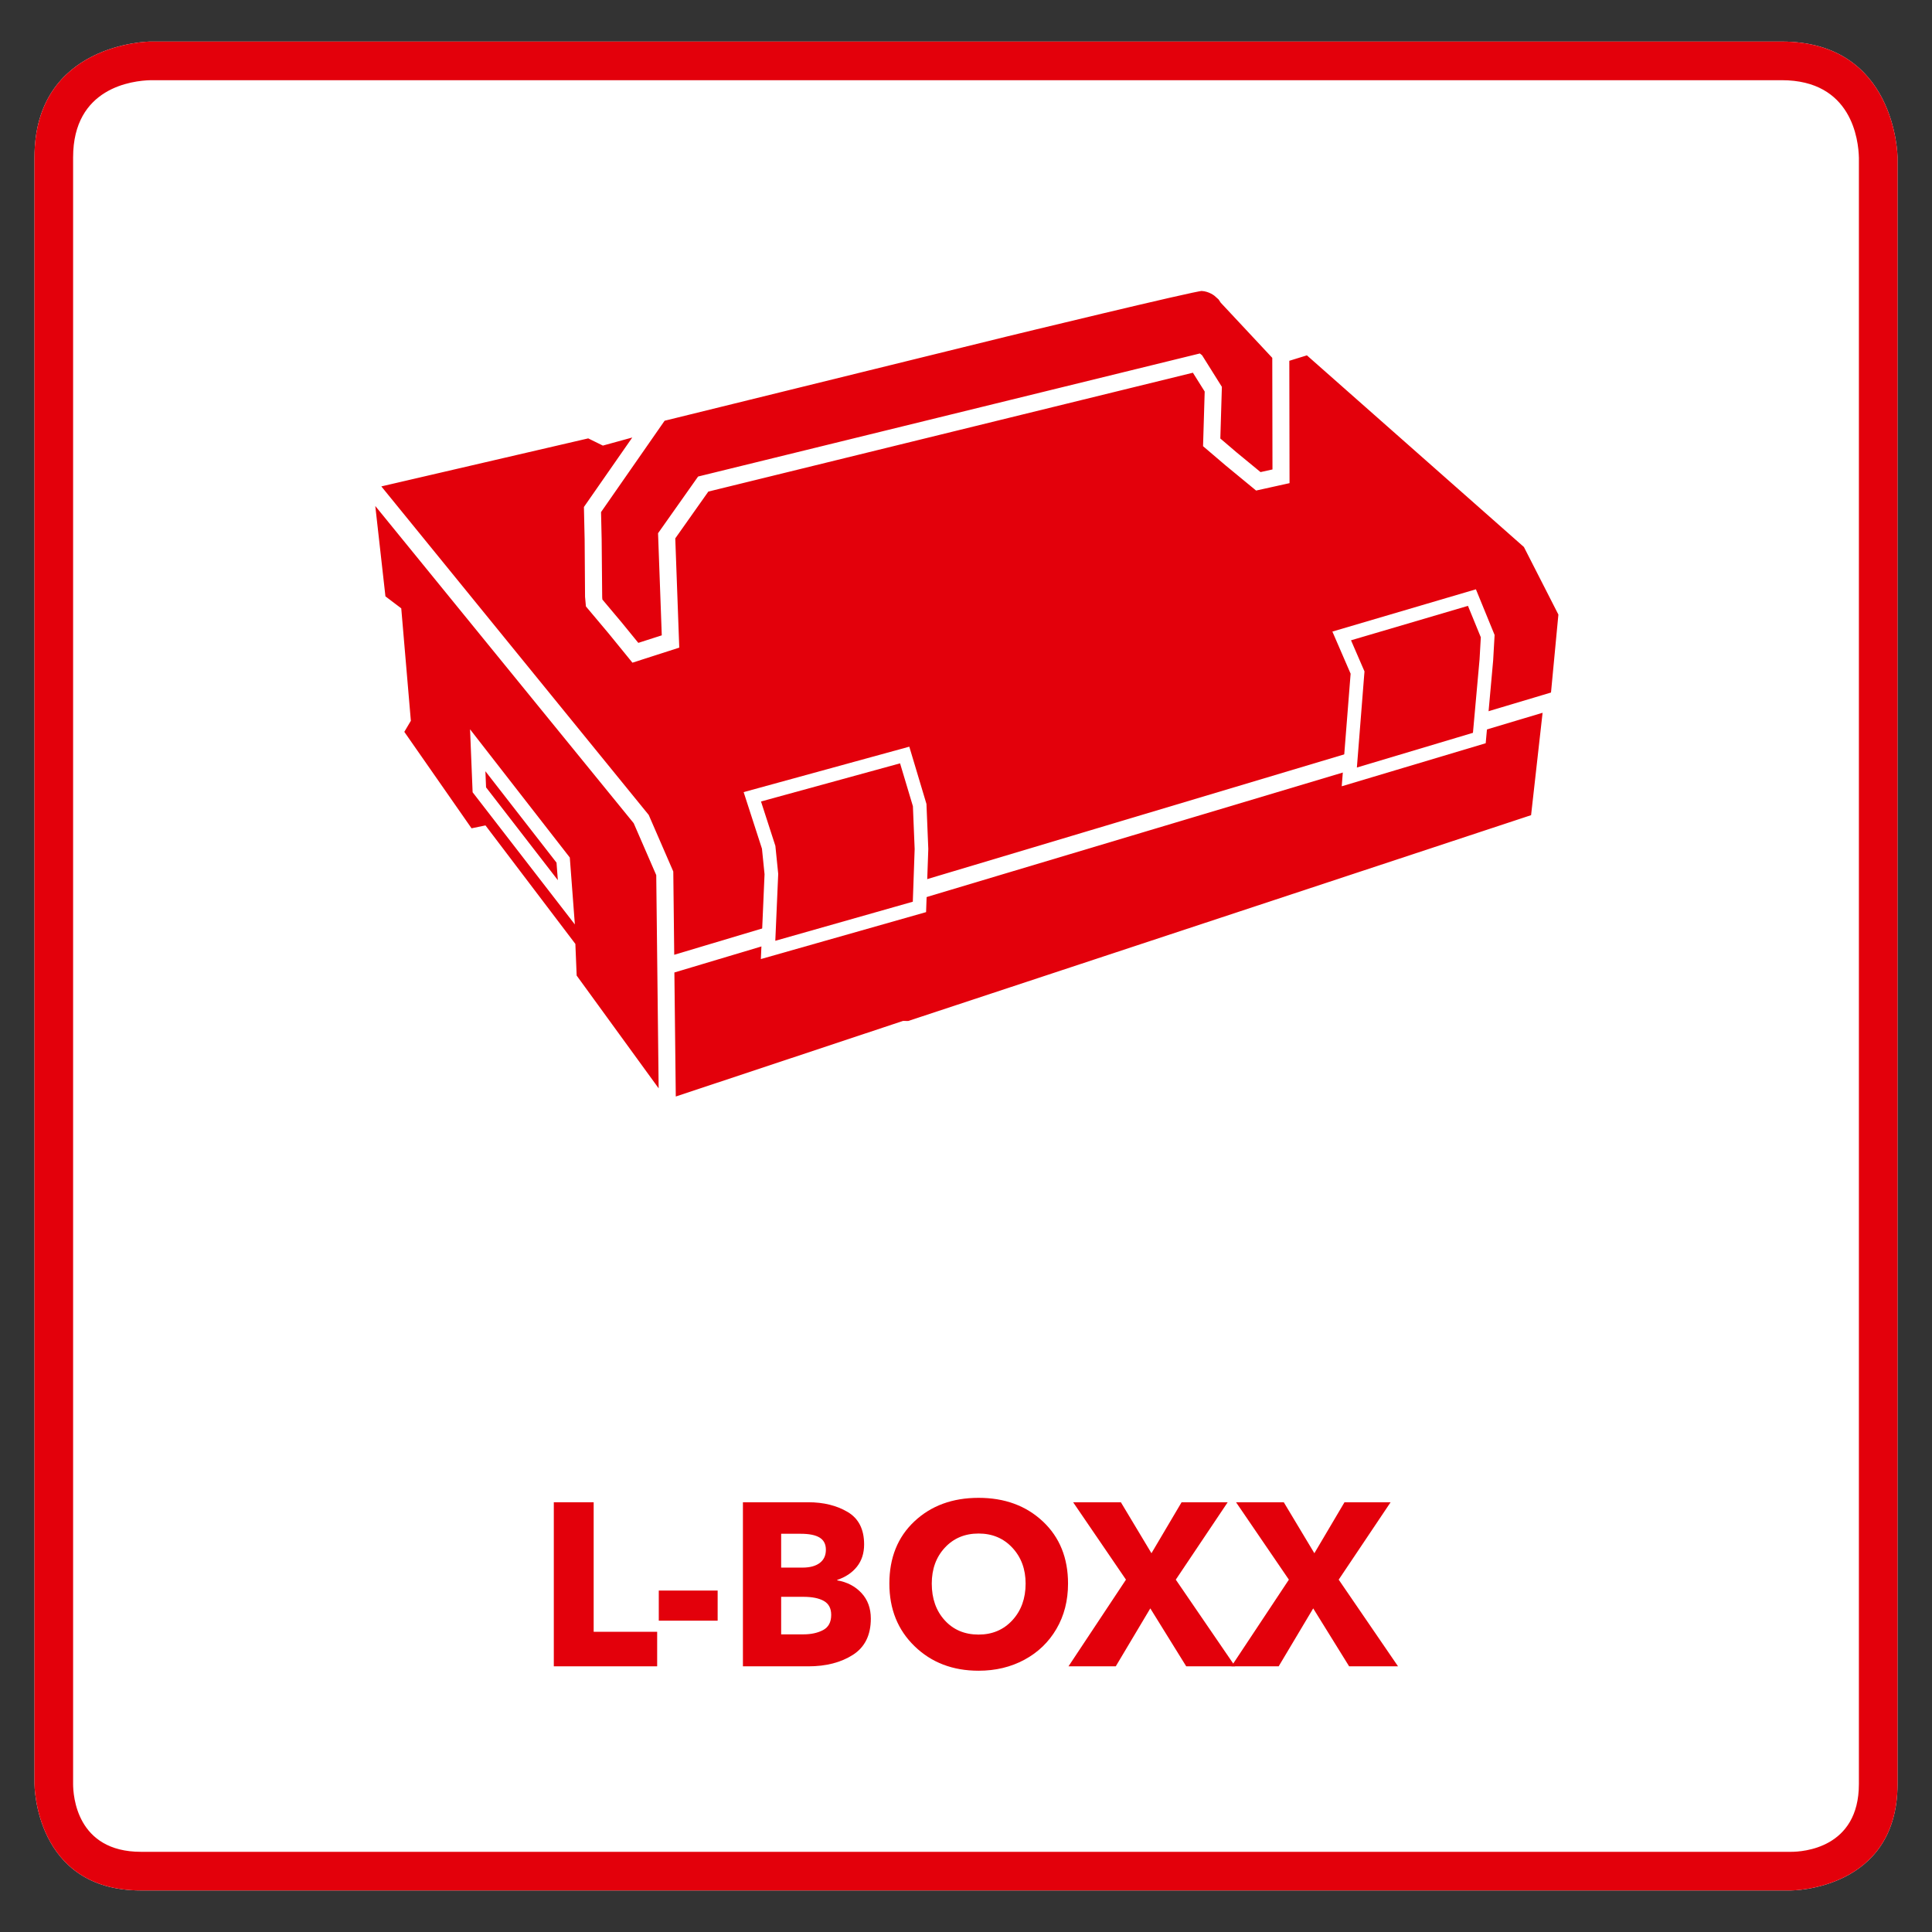 <?xml version="1.0" encoding="iso-8859-1"?>
<!-- Generator: Adobe Illustrator 23.1.1, SVG Export Plug-In . SVG Version: 6.00 Build 0)  -->
<svg version="1.1" xmlns="http://www.w3.org/2000/svg" xmlns:xlink="http://www.w3.org/1999/xlink" x="0px" y="0px"
	 viewBox="0 0 141.73 141.73" style="enable-background:new 0 0 141.73 141.73;" xml:space="preserve">
<rect x="0" y="0" width="141.73" height="141.73" fill="#333333" stroke="none"/>
<g id="Rahmen_neu">
	<path style="fill:#FFFFFF;" d="M130.704,3.049H11.028c-0.085,0-8.499,0.097-8.499,8.499v84.694h0v34.631c0,0,0,7.81,7.81,7.81
		h121.053c0,0,7.81,0,7.81-7.81V96.242h0V11.548C139.203,11.463,139.106,3.049,130.704,3.049z"/>
	<path style="fill:#E3000B;" d="M130.704,3.049H11.028c-0.085,0-8.499,0.097-8.499,8.499v84.694h0v34.631c0,0,0,7.81,7.81,7.81
		h121.053c0,0,7.81,0,7.81-7.81V96.242h0V11.548C139.203,11.463,139.106,3.049,130.704,3.049z M136.367,130.873
		c0,4.735-4.144,4.975-4.975,4.975H10.339c-4.735,0-4.976-4.144-4.976-4.975V11.548c0-5.139,4.363-5.635,5.7-5.665h119.64
		c5.139,0,5.635,4.363,5.665,5.701L136.367,130.873z"/>
</g>
<g id="Icon">
	<g>
		<path style="fill-rule:evenodd;clip-rule:evenodd;fill:#E3000B;stroke:#FFFFFF;stroke-width:0.5;stroke-miterlimit:10;" d="
			M111.994,39.972l-16.06-14.184l-1.601,0.495l0.015,8.357l0.001,0.603l-0.589,0.13l-1.191,0.264l-0.357,0.079l-0.282-0.232
			l-1.871-1.541l-1.277-1.09l-0.274-0.233l0.011-0.36l0.108-3.606l-1.001-1.597l-35.813,8.784l-2.529,3.579l0.268,7.342l0.021,0.568
			l-0.541,0.174l-2.064,0.663l-0.487,0.157l-0.323-0.397l-1.31-1.608l-1.473-1.753l-0.151-0.18l-0.021-0.234l-0.035-0.384
			l-0.029-4.182l-0.046-2.074l-0.005-0.244l0.14-0.201l3.755-5.396l-2.732,0.751l-1.069-0.526l-15.655,3.633l19.847,24.386
			l1.768,4.072l0.001,0.076l0.071,6.314l64.799-19.382l0.565-5.959L111.994,39.972z M43.887,39.567l0.038,4.135l-0.011-0.005
			l0.035,0.384l1.473,1.753l1.318,1.617l2.064-0.663l-0.277-7.595l2.836-4.015l36.596-8.976l0.037,0.03l1.388,2.215l-0.115,3.834
			l1.277,1.09l1.861,1.532h0l1.191-0.264l-0.011-6.237l-0.004-2.249l-3.836-4.106l-0.165-0.248l-0.314-0.28
			c0,0-0.454-0.391-1.109-0.424c-0.48-0.022-14.386,3.355-14.386,3.355l-20.907,5.146l0,0l-4.262,1.049l-4.764,6.846L43.887,39.567z
			 M49.329,80.784l16.953-5.639l0.387,0.002l45.881-15.16l0.901-8.022l0.2-0.083L49.22,71.155L49.329,80.784z M27.187,36.301
			l0.852,7.582l1.157,0.876l0.688,8.059l-0.521,0.881l5.118,7.343l1.029-0.213l6.452,8.505l0.095,2.319l6.52,8.968l-0.186-16.476
			l-1.687-3.885L27.187,36.301z"/>
		<polygon style="fill-rule:evenodd;clip-rule:evenodd;fill:#E3000B;stroke:#FFFFFF;stroke-miterlimit:10;" points="98.426,46.652 
			99.589,49.338 98.984,56.993 108.522,54.141 109.038,48.411 109.137,46.666 107.98,43.838 98.426,46.652 		"/>
		<polygon style="fill-rule:evenodd;clip-rule:evenodd;fill:#E3000B;stroke:#FFFFFF;stroke-miterlimit:10;" points="55.19,58.453 
			56.389,62.157 56.588,64.119 56.346,69.686 67.45,66.531 67.599,62.282 67.467,59.06 66.367,55.387 55.19,58.453 		"/>
		<polygon style="fill-rule:evenodd;clip-rule:evenodd;fill:#E3000B;stroke:#FFFFFF;stroke-miterlimit:10;" points="35.164,57.94 
			35.046,55.04 41.313,63.095 41.547,66.193 35.164,57.94 		"/>
	</g>
</g>
<g id="Text_1zeilig">
	<g>
		<path style="fill:#E3000B;" d="M40.627,122.24v-12.036h2.924v9.503h4.658v2.533H40.627z"/>
		<path style="fill:#E3000B;" d="M48.328,118.892v-2.21h4.318v2.21H48.328z"/>
		<path style="fill:#E3000B;" d="M54.5,122.24v-12.036h4.794c1.122,0,2.085,0.238,2.89,0.714c0.805,0.477,1.207,1.27,1.207,2.38
			c0,0.646-0.176,1.19-0.527,1.633c-0.352,0.441-0.833,0.765-1.445,0.969v0.034c0.725,0.124,1.317,0.434,1.776,0.926
			c0.459,0.493,0.688,1.12,0.688,1.879c0,1.213-0.439,2.1-1.317,2.66c-0.878,0.562-1.969,0.842-3.272,0.842H54.5z M57.304,114.998
			h1.564c0.544,0,0.966-0.113,1.267-0.34s0.451-0.55,0.451-0.969c0-0.408-0.153-0.706-0.459-0.893
			c-0.306-0.188-0.771-0.28-1.394-0.28h-1.428V114.998z M57.304,119.895h1.632c0.566,0,1.048-0.104,1.445-0.314
			c0.396-0.21,0.595-0.581,0.595-1.114c0-0.476-0.178-0.815-0.535-1.02s-0.864-0.306-1.521-0.306h-1.615V119.895z"/>
		<path style="fill:#E3000B;" d="M71.788,122.563c-1.893,0-3.457-0.598-4.692-1.794c-1.236-1.195-1.853-2.729-1.853-4.599
			c0-1.893,0.612-3.414,1.836-4.564c1.224-1.149,2.793-1.726,4.709-1.726c1.915,0,3.487,0.578,4.718,1.734
			c1.229,1.156,1.844,2.675,1.844,4.556c0,1.247-0.283,2.354-0.85,3.324c-0.566,0.969-1.35,1.723-2.346,2.261
			C74.156,122.294,73.035,122.563,71.788,122.563z M71.788,119.911c1.009,0,1.835-0.351,2.481-1.054s0.969-1.599,0.969-2.687
			c0-1.054-0.322-1.929-0.969-2.626s-1.473-1.046-2.481-1.046s-1.833,0.346-2.474,1.037c-0.641,0.691-0.96,1.57-0.96,2.635
			c0,1.1,0.317,1.998,0.952,2.695C69.94,119.562,70.768,119.911,71.788,119.911z"/>
		<path style="fill:#E3000B;" d="M78.384,122.24l4.216-6.358l-3.876-5.678h3.502l2.244,3.74l2.21-3.74h3.383l-3.808,5.678
			l4.352,6.358H87.02l-2.635-4.25l-2.533,4.25H78.384z"/>
		<path style="fill:#E3000B;" d="M90.335,122.24l4.216-6.358l-3.876-5.678h3.502l2.244,3.74l2.21-3.74h3.383l-3.808,5.678
			l4.352,6.358h-3.587l-2.635-4.25l-2.533,4.25H90.335z"/>
	</g>
</g>
</svg>
